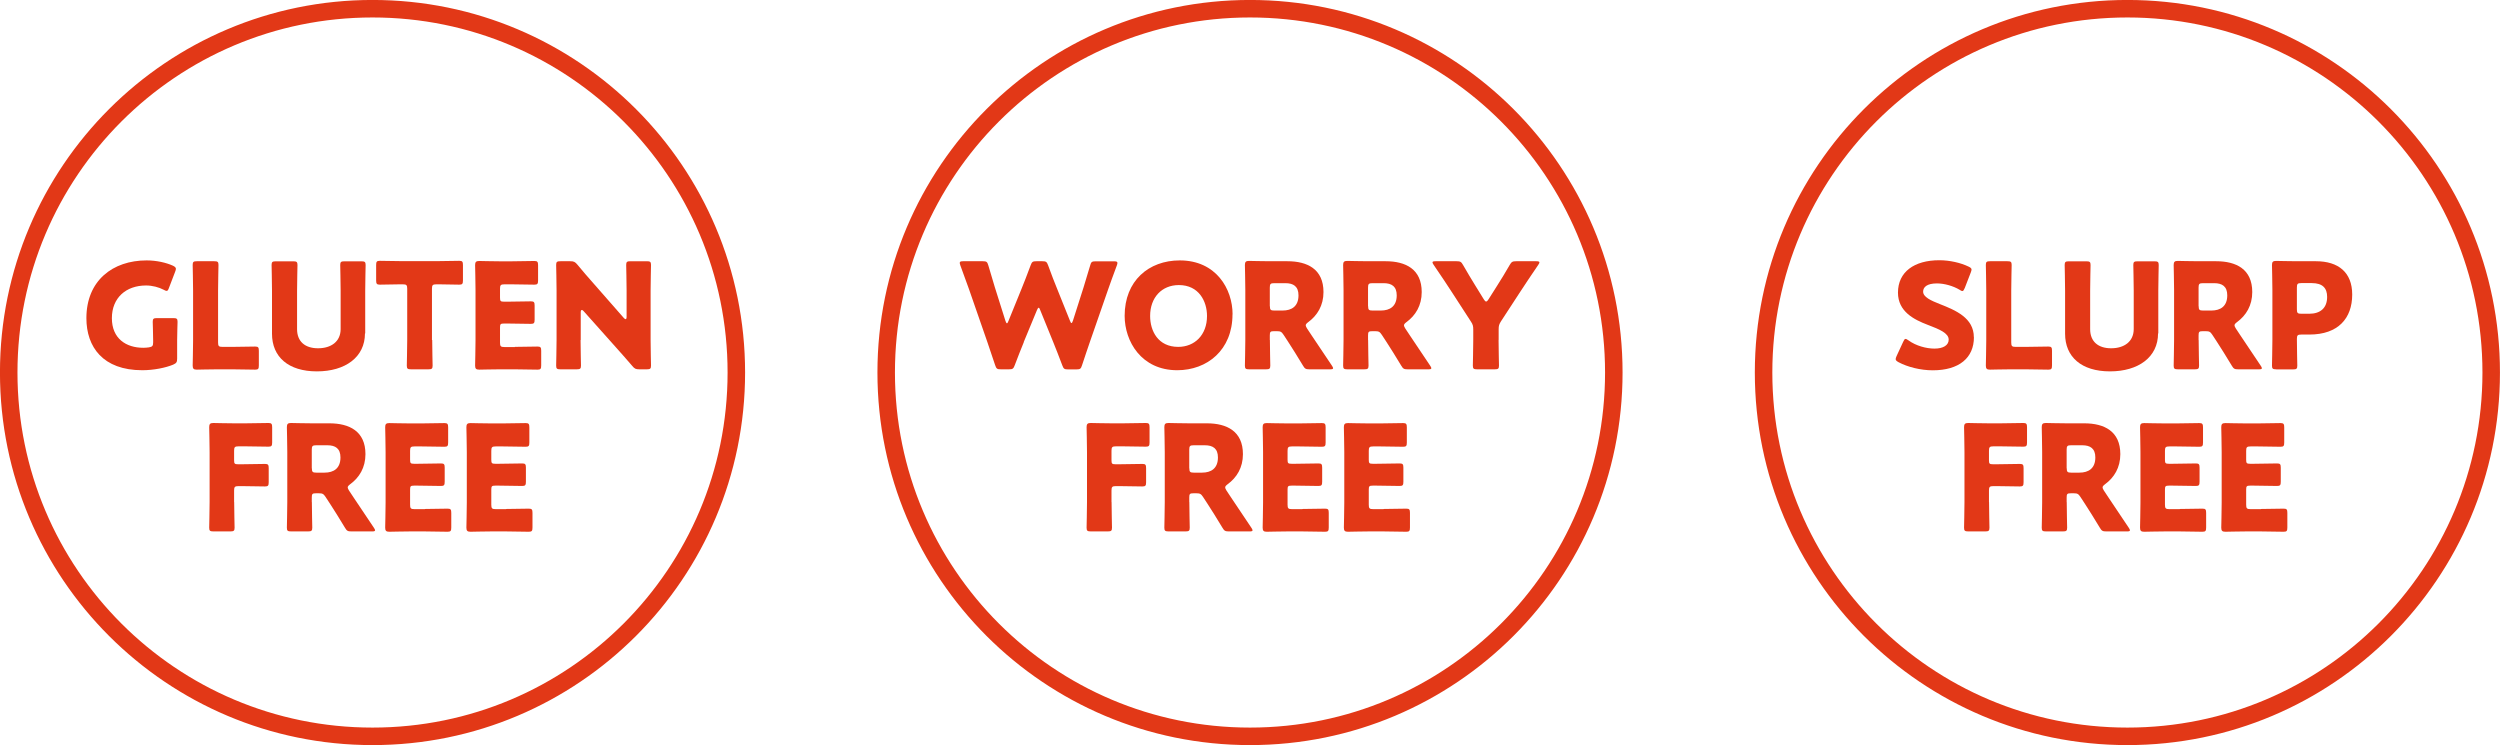 <svg viewBox="0 0 304.14 90.65" xmlns="http://www.w3.org/2000/svg" id="_イヤー_2"><defs><style>.cls-1{fill:#e23817;}.cls-2{fill:none;stroke:#e23817;stroke-miterlimit:10;stroke-width:2.13px;}</style></defs><g id="_イヤー_1-2"><g><g><circle r="44.26" cy="45.32" cx="45.32" class="cls-2"></circle><g><path d="M21.55,43.63c0,.43-.09,.55-.48,.73-.91,.38-2.37,.68-3.76,.68-4.8,0-6.8-2.84-6.8-6.33,0-4.58,3.21-7.03,7.33-7.03,1.2,0,2.37,.27,3.19,.64,.25,.12,.37,.23,.37,.39,0,.09-.04,.2-.09,.34l-.75,1.96c-.09,.25-.16,.38-.29,.38-.09,0-.2-.05-.36-.14-.57-.3-1.37-.52-2.14-.52-2.44,0-4.16,1.5-4.16,3.98s1.73,3.6,3.82,3.6c.23,0,.46-.02,.68-.05,.43-.07,.52-.18,.52-.61v-.27c0-.71-.05-2.1-.05-2.23,0-.38,.11-.45,.52-.45h1.98c.41,0,.52,.07,.52,.45,0,.12-.05,1.52-.05,2.23v2.25Z" class="cls-1"></path><path d="M26.45,44.93c-.82,0-2.39,.04-2.51,.04-.38,0-.5-.12-.5-.5,0-.12,.05-2.1,.05-3.05v-6.07c0-.95-.05-3-.05-3.12,0-.38,.11-.45,.52-.45h2.1c.41,0,.52,.07,.52,.45,0,.12-.05,2.18-.05,3.12v6.31c0,.45,.09,.54,.54,.54h1.21c.84,0,2.64-.04,2.76-.04,.38,0,.45,.11,.45,.52v1.77c0,.41-.07,.52-.45,.52-.12,0-1.93-.04-2.76-.04h-1.82Z" class="cls-1"></path><path d="M44.4,40.56c0,2.89-2.39,4.62-5.85,4.62s-5.46-1.75-5.46-4.58v-5.24c0-.95-.05-3-.05-3.12,0-.38,.11-.45,.52-.45h2.11c.41,0,.52,.07,.52,.45,0,.12-.05,2.18-.05,3.12v4.69c0,1.48,.95,2.32,2.55,2.32s2.75-.82,2.75-2.34v-4.67c0-.95-.05-3-.05-3.12,0-.38,.11-.45,.52-.45h2.05c.41,0,.52,.07,.52,.45,0,.12-.05,2.18-.05,3.12v5.21Z" class="cls-1"></path><path d="M52.58,41.36c0,.95,.05,3,.05,3.12,0,.38-.11,.45-.52,.45h-2.1c-.41,0-.52-.07-.52-.45,0-.12,.05-2.18,.05-3.12v-6.23c0-.45-.09-.54-.54-.54h-.38c-.64,0-2.28,.04-2.41,.04-.37,0-.45-.11-.45-.52v-1.86c0-.41,.07-.52,.45-.52,.12,0,1.93,.04,2.76,.04h4.14c.84,0,2.64-.04,2.76-.04,.38,0,.45,.11,.45,.52v1.86c0,.41-.07,.52-.45,.52-.12,0-1.77-.04-2.41-.04h-.37c-.45,0-.54,.09-.54,.54v6.23Z" class="cls-1"></path><path d="M62.63,42.2c.84,0,2.64-.04,2.76-.04,.38,0,.45,.11,.45,.52v1.77c0,.41-.07,.52-.45,.52-.12,0-1.93-.04-2.76-.04h-1.82c-.82,0-2.39,.04-2.51,.04-.38,0-.5-.12-.5-.5,0-.12,.05-2.1,.05-3.05v-6.12c0-.95-.05-2.92-.05-3.05,0-.38,.12-.5,.5-.5,.12,0,1.69,.04,2.51,.04h1.43c.84,0,2.64-.04,2.77-.04,.37,0,.45,.11,.45,.52v1.84c0,.41-.07,.52-.45,.52-.12,0-1.93-.04-2.77-.04h-.87c-.45,0-.54,.09-.54,.54v1.09c0,.41,.07,.48,.48,.48h.52c.84,0,2.64-.04,2.76-.04,.38,0,.45,.11,.45,.52v1.7c0,.41-.07,.52-.45,.52-.12,0-1.93-.04-2.76-.04h-.52c-.41,0-.48,.07-.48,.48v1.84c0,.45,.09,.54,.54,.54h1.27Z" class="cls-1"></path><path d="M70.63,41.36c0,.95,.05,3,.05,3.12,0,.38-.11,.45-.52,.45h-1.98c-.41,0-.52-.07-.52-.45,0-.12,.05-2.18,.05-3.12v-6.01c0-.95-.05-3-.05-3.12,0-.38,.11-.45,.52-.45h1.18c.45,0,.59,.07,.88,.41,.66,.8,1.28,1.52,1.93,2.25l3.71,4.23c.09,.11,.18,.16,.23,.16,.07,0,.12-.09,.12-.29v-3.19c0-.95-.05-3-.05-3.12,0-.38,.11-.45,.52-.45h1.98c.41,0,.52,.07,.52,.45,0,.12-.05,2.18-.05,3.12v6.01c0,.95,.05,3,.05,3.12,0,.38-.11,.45-.52,.45h-.89c-.45,0-.59-.07-.87-.41-.64-.75-1.23-1.41-1.96-2.23l-3.96-4.44c-.09-.11-.16-.14-.21-.14-.09,0-.14,.09-.14,.29v3.37Z" class="cls-1"></path><path d="M28.49,61.08c0,.95,.05,3,.05,3.12,0,.38-.11,.45-.52,.45h-2.05c-.41,0-.52-.07-.52-.45,0-.12,.05-2.18,.05-3.12v-6.07c0-.95-.05-2.92-.05-3.05,0-.38,.12-.5,.5-.5,.12,0,1.69,.04,2.51,.04h1.43c.84,0,2.64-.04,2.77-.04,.37,0,.45,.11,.45,.52v1.84c0,.41-.07,.52-.45,.52-.12,0-1.93-.04-2.77-.04h-.87c-.45,0-.54,.09-.54,.54v1.16c0,.41,.07,.48,.48,.48h.52c.84,0,2.64-.04,2.76-.04,.38,0,.45,.11,.45,.52v1.7c0,.41-.07,.52-.45,.52-.12,0-1.93-.04-2.76-.04h-.46c-.45,0-.54,.09-.54,.54v1.41Z" class="cls-1"></path><path d="M37.94,61.08c0,.95,.05,3,.05,3.12,0,.38-.11,.45-.52,.45h-2.05c-.41,0-.52-.07-.52-.45,0-.12,.05-2.18,.05-3.12v-6.07c0-.95-.05-2.92-.05-3.05,0-.38,.12-.5,.5-.5,.12,0,1.69,.04,2.51,.04h2.16c2.43,0,4.39,.96,4.39,3.75,0,1.64-.75,2.85-1.86,3.66-.21,.16-.3,.27-.3,.39,0,.09,.05,.2,.16,.38l.59,.89c.75,1.14,1.34,2.02,2.44,3.64,.09,.14,.14,.23,.14,.3,0,.11-.12,.14-.37,.14h-2.5c-.46,0-.57-.07-.8-.46-.71-1.18-1.3-2.12-1.8-2.89l-.55-.84c-.25-.37-.36-.45-.82-.45h-.34c-.45,0-.52,.07-.52,.52v.55Zm0-4.12c0,.45,.09,.54,.54,.54h1c1.12,0,1.94-.52,1.94-1.85,0-1.09-.62-1.48-1.59-1.48h-1.36c-.45,0-.54,.09-.54,.54v2.26Z" class="cls-1"></path><path d="M51.69,61.92c.84,0,2.64-.04,2.76-.04,.38,0,.45,.11,.45,.52v1.77c0,.41-.07,.52-.45,.52-.12,0-1.93-.04-2.76-.04h-1.82c-.82,0-2.39,.04-2.51,.04-.38,0-.5-.12-.5-.5,0-.12,.05-2.1,.05-3.05v-6.12c0-.95-.05-2.92-.05-3.05,0-.38,.12-.5,.5-.5,.12,0,1.69,.04,2.51,.04h1.43c.84,0,2.64-.04,2.77-.04,.37,0,.45,.11,.45,.52v1.84c0,.41-.07,.52-.45,.52-.12,0-1.93-.04-2.77-.04h-.87c-.45,0-.54,.09-.54,.54v1.09c0,.41,.07,.48,.48,.48h.52c.84,0,2.64-.04,2.76-.04,.38,0,.45,.11,.45,.52v1.7c0,.41-.07,.52-.45,.52-.12,0-1.93-.04-2.76-.04h-.52c-.41,0-.48,.07-.48,.48v1.84c0,.45,.09,.54,.54,.54h1.27Z" class="cls-1"></path><path d="M61.57,61.92c.84,0,2.64-.04,2.76-.04,.38,0,.45,.11,.45,.52v1.77c0,.41-.07,.52-.45,.52-.12,0-1.93-.04-2.76-.04h-1.82c-.82,0-2.39,.04-2.51,.04-.38,0-.5-.12-.5-.5,0-.12,.05-2.1,.05-3.05v-6.12c0-.95-.05-2.92-.05-3.05,0-.38,.12-.5,.5-.5,.12,0,1.69,.04,2.51,.04h1.43c.84,0,2.64-.04,2.77-.04,.37,0,.45,.11,.45,.52v1.84c0,.41-.07,.52-.45,.52-.12,0-1.93-.04-2.77-.04h-.87c-.45,0-.54,.09-.54,.54v1.09c0,.41,.07,.48,.48,.48h.52c.84,0,2.64-.04,2.76-.04,.38,0,.45,.11,.45,.52v1.7c0,.41-.07,.52-.45,.52-.12,0-1.93-.04-2.76-.04h-.52c-.41,0-.48,.07-.48,.48v1.84c0,.45,.09,.54,.54,.54h1.27Z" class="cls-1"></path></g></g><g><circle r="44.26" cy="45.32" cx="152.07" class="cls-2"></circle><g><path d="M124.56,41.61c-.38,.93-.68,1.68-1.11,2.82-.16,.43-.25,.5-.71,.5h-.98c-.46,0-.55-.07-.7-.52-.38-1.14-.62-1.85-.95-2.82l-2.23-6.42c-.29-.82-.55-1.53-1.05-2.89-.05-.14-.07-.23-.07-.3,0-.16,.12-.2,.41-.2h2.39c.46,0,.55,.07,.68,.52,.36,1.23,.55,1.87,.78,2.62l1.3,4.12c.07,.2,.12,.29,.18,.29s.11-.09,.18-.27l1.61-3.96c.34-.84,.61-1.53,1.09-2.82,.16-.43,.25-.5,.71-.5h.71c.46,0,.55,.07,.71,.5,.46,1.27,.75,2,1.09,2.84l1.57,3.91c.07,.18,.12,.27,.18,.27s.11-.09,.18-.29l1.3-4.08c.23-.75,.43-1.39,.79-2.62,.12-.45,.21-.52,.68-.52h2.23c.29,0,.41,.04,.41,.2,0,.07-.02,.16-.07,.3-.5,1.36-.77,2.07-1.05,2.89l-2.23,6.42c-.32,.95-.59,1.71-.95,2.82-.14,.45-.23,.52-.7,.52h-1c-.46,0-.55-.07-.71-.5-.43-1.14-.73-1.91-1.09-2.8l-1.59-3.91c-.07-.2-.12-.29-.2-.29-.05,0-.12,.09-.2,.29l-1.61,3.89Z" class="cls-1"></path><path d="M149.94,38.24c0,4.35-3.09,6.8-6.72,6.8-4.37,0-6.4-3.51-6.4-6.62,0-4.25,2.92-6.74,6.71-6.74,4.42,0,6.42,3.48,6.42,6.56Zm-10.02,.2c0,1.82,.96,3.76,3.42,3.76,1.98,0,3.5-1.43,3.5-3.76,0-1.77-.98-3.76-3.42-3.76-2.09,0-3.5,1.52-3.5,3.76Z" class="cls-1"></path><path d="M154.49,41.36c0,.95,.05,3,.05,3.12,0,.38-.11,.45-.52,.45h-2.05c-.41,0-.52-.07-.52-.45,0-.12,.05-2.18,.05-3.12v-6.07c0-.95-.05-2.92-.05-3.05,0-.38,.12-.5,.5-.5,.12,0,1.69,.04,2.51,.04h2.16c2.43,0,4.39,.96,4.39,3.75,0,1.64-.75,2.85-1.86,3.66-.21,.16-.3,.27-.3,.39,0,.09,.05,.2,.16,.38l.59,.89c.75,1.14,1.34,2.02,2.44,3.64,.09,.14,.14,.23,.14,.3,0,.11-.12,.14-.37,.14h-2.5c-.46,0-.57-.07-.8-.46-.71-1.18-1.3-2.12-1.8-2.89l-.55-.84c-.25-.37-.36-.45-.82-.45h-.34c-.45,0-.52,.07-.52,.52v.55Zm0-4.12c0,.45,.09,.54,.54,.54h1c1.12,0,1.94-.52,1.94-1.85,0-1.09-.62-1.48-1.59-1.48h-1.36c-.45,0-.54,.09-.54,.54v2.26Z" class="cls-1"></path><path d="M166.44,41.36c0,.95,.05,3,.05,3.12,0,.38-.11,.45-.52,.45h-2.05c-.41,0-.52-.07-.52-.45,0-.12,.05-2.18,.05-3.12v-6.07c0-.95-.05-2.92-.05-3.05,0-.38,.12-.5,.5-.5,.12,0,1.69,.04,2.51,.04h2.16c2.43,0,4.39,.96,4.39,3.75,0,1.64-.75,2.85-1.86,3.66-.21,.16-.3,.27-.3,.39,0,.09,.05,.2,.16,.38l.59,.89c.75,1.14,1.34,2.02,2.44,3.64,.09,.14,.14,.23,.14,.3,0,.11-.12,.14-.37,.14h-2.5c-.46,0-.57-.07-.8-.46-.71-1.18-1.3-2.12-1.8-2.89l-.55-.84c-.25-.37-.36-.45-.82-.45h-.34c-.45,0-.52,.07-.52,.52v.55Zm0-4.12c0,.45,.09,.54,.54,.54h1c1.12,0,1.94-.52,1.94-1.85,0-1.09-.62-1.48-1.59-1.48h-1.36c-.45,0-.54,.09-.54,.54v2.26Z" class="cls-1"></path><path d="M182.31,41.36c0,.95,.05,3,.05,3.12,0,.38-.11,.45-.52,.45h-2.14c-.41,0-.52-.07-.52-.45,0-.12,.05-2.18,.05-3.12v-1.27c0-.43-.05-.62-.29-.98l-2.21-3.41c-.62-.95-1.3-2-2.32-3.48-.09-.14-.14-.23-.14-.3,0-.11,.12-.14,.38-.14h2.55c.46,0,.57,.07,.79,.46,.54,.96,1,1.69,1.52,2.55l1,1.62c.12,.2,.2,.27,.29,.27s.18-.09,.29-.27l1.05-1.66c.52-.84,.98-1.55,1.52-2.51,.23-.39,.34-.46,.8-.46h2.44c.25,0,.38,.04,.38,.14,0,.07-.05,.16-.14,.3-.98,1.43-1.55,2.3-2.3,3.44l-2.23,3.42c-.23,.36-.29,.55-.29,.98v1.28Z" class="cls-1"></path><path d="M135.23,61.08c0,.95,.05,3,.05,3.12,0,.38-.11,.45-.52,.45h-2.05c-.41,0-.52-.07-.52-.45,0-.12,.05-2.18,.05-3.12v-6.07c0-.95-.05-2.92-.05-3.05,0-.38,.12-.5,.5-.5,.12,0,1.69,.04,2.51,.04h1.43c.84,0,2.64-.04,2.77-.04,.37,0,.45,.11,.45,.52v1.84c0,.41-.07,.52-.45,.52-.12,0-1.93-.04-2.77-.04h-.87c-.45,0-.54,.09-.54,.54v1.16c0,.41,.07,.48,.48,.48h.52c.84,0,2.64-.04,2.76-.04,.38,0,.45,.11,.45,.52v1.7c0,.41-.07,.52-.45,.52-.12,0-1.93-.04-2.76-.04h-.46c-.45,0-.54,.09-.54,.54v1.41Z" class="cls-1"></path><path d="M144.69,61.08c0,.95,.05,3,.05,3.12,0,.38-.11,.45-.52,.45h-2.05c-.41,0-.52-.07-.52-.45,0-.12,.05-2.18,.05-3.12v-6.07c0-.95-.05-2.92-.05-3.05,0-.38,.12-.5,.5-.5,.12,0,1.69,.04,2.51,.04h2.16c2.43,0,4.39,.96,4.39,3.75,0,1.64-.75,2.85-1.86,3.66-.21,.16-.3,.27-.3,.39,0,.09,.05,.2,.16,.38l.59,.89c.75,1.14,1.34,2.02,2.44,3.64,.09,.14,.14,.23,.14,.3,0,.11-.12,.14-.37,.14h-2.5c-.46,0-.57-.07-.8-.46-.71-1.18-1.3-2.12-1.8-2.89l-.55-.84c-.25-.37-.36-.45-.82-.45h-.34c-.45,0-.52,.07-.52,.52v.55Zm0-4.12c0,.45,.09,.54,.54,.54h1c1.12,0,1.94-.52,1.94-1.85,0-1.09-.62-1.48-1.59-1.48h-1.36c-.45,0-.54,.09-.54,.54v2.26Z" class="cls-1"></path><path d="M158.44,61.92c.84,0,2.64-.04,2.76-.04,.38,0,.45,.11,.45,.52v1.77c0,.41-.07,.52-.45,.52-.12,0-1.93-.04-2.76-.04h-1.82c-.82,0-2.39,.04-2.51,.04-.38,0-.5-.12-.5-.5,0-.12,.05-2.1,.05-3.05v-6.12c0-.95-.05-2.92-.05-3.05,0-.38,.12-.5,.5-.5,.12,0,1.69,.04,2.51,.04h1.43c.84,0,2.64-.04,2.77-.04,.37,0,.45,.11,.45,.52v1.84c0,.41-.07,.52-.45,.52-.12,0-1.93-.04-2.77-.04h-.87c-.45,0-.54,.09-.54,.54v1.09c0,.41,.07,.48,.48,.48h.52c.84,0,2.64-.04,2.76-.04,.38,0,.45,.11,.45,.52v1.7c0,.41-.07,.52-.45,.52-.12,0-1.93-.04-2.76-.04h-.52c-.41,0-.48,.07-.48,.48v1.84c0,.45,.09,.54,.54,.54h1.27Z" class="cls-1"></path><path d="M168.32,61.92c.84,0,2.64-.04,2.76-.04,.38,0,.45,.11,.45,.52v1.77c0,.41-.07,.52-.45,.52-.12,0-1.93-.04-2.76-.04h-1.82c-.82,0-2.39,.04-2.51,.04-.38,0-.5-.12-.5-.5,0-.12,.05-2.1,.05-3.05v-6.12c0-.95-.05-2.92-.05-3.05,0-.38,.12-.5,.5-.5,.12,0,1.69,.04,2.51,.04h1.43c.84,0,2.64-.04,2.77-.04,.37,0,.45,.11,.45,.52v1.84c0,.41-.07,.52-.45,.52-.12,0-1.93-.04-2.77-.04h-.87c-.45,0-.54,.09-.54,.54v1.09c0,.41,.07,.48,.48,.48h.52c.84,0,2.64-.04,2.76-.04,.38,0,.45,.11,.45,.52v1.7c0,.41-.07,.52-.45,.52-.12,0-1.93-.04-2.76-.04h-.52c-.41,0-.48,.07-.48,.48v1.84c0,.45,.09,.54,.54,.54h1.27Z" class="cls-1"></path></g></g><g><circle r="44.26" cy="45.32" cx="258.81" class="cls-2"></circle><g><path d="M240.14,41.02c0,2.53-1.82,4.03-5,4.03-1.52,0-3.09-.41-4.16-.98-.25-.14-.36-.23-.36-.39,0-.09,.04-.2,.11-.36l.8-1.73c.11-.23,.18-.36,.29-.36,.09,0,.2,.07,.36,.18,.91,.66,2.16,1,3.16,1,1.07,0,1.73-.41,1.73-1.09,0-.78-1.09-1.25-2.55-1.8-1.68-.64-3.62-1.62-3.62-3.92,0-2.52,1.98-3.94,5.03-3.94,1.28,0,2.62,.32,3.55,.77,.25,.12,.37,.21,.37,.37,0,.09-.04,.2-.09,.34l-.73,1.89c-.11,.25-.18,.38-.3,.38-.09,0-.18-.05-.34-.16-.77-.46-1.84-.77-2.75-.77-1.23,0-1.68,.46-1.68,1,0,.66,.95,1.09,2.05,1.52,1.91,.75,4.12,1.68,4.12,4.03Z" class="cls-1"></path><path d="M244.6,44.93c-.82,0-2.39,.04-2.51,.04-.38,0-.5-.12-.5-.5,0-.12,.05-2.1,.05-3.05v-6.07c0-.95-.05-3-.05-3.12,0-.38,.11-.45,.52-.45h2.1c.41,0,.52,.07,.52,.45,0,.12-.05,2.18-.05,3.12v6.31c0,.45,.09,.54,.54,.54h1.21c.84,0,2.64-.04,2.76-.04,.38,0,.45,.11,.45,.52v1.77c0,.41-.07,.52-.45,.52-.12,0-1.93-.04-2.76-.04h-1.82Z" class="cls-1"></path><path d="M262.54,40.56c0,2.89-2.39,4.62-5.85,4.62s-5.46-1.75-5.46-4.58v-5.24c0-.95-.05-3-.05-3.12,0-.38,.11-.45,.52-.45h2.11c.41,0,.52,.07,.52,.45,0,.12-.05,2.18-.05,3.12v4.69c0,1.48,.95,2.32,2.55,2.32s2.75-.82,2.75-2.34v-4.67c0-.95-.05-3-.05-3.12,0-.38,.11-.45,.52-.45h2.05c.41,0,.52,.07,.52,.45,0,.12-.05,2.18-.05,3.12v5.21Z" class="cls-1"></path><path d="M267.48,41.36c0,.95,.05,3,.05,3.12,0,.38-.11,.45-.52,.45h-2.05c-.41,0-.52-.07-.52-.45,0-.12,.05-2.18,.05-3.12v-6.07c0-.95-.05-2.92-.05-3.05,0-.38,.12-.5,.5-.5,.12,0,1.69,.04,2.51,.04h2.16c2.43,0,4.39,.96,4.39,3.75,0,1.64-.75,2.85-1.86,3.66-.21,.16-.3,.27-.3,.39,0,.09,.05,.2,.16,.38l.59,.89c.75,1.14,1.34,2.02,2.44,3.64,.09,.14,.14,.23,.14,.3,0,.11-.12,.14-.37,.14h-2.5c-.46,0-.57-.07-.8-.46-.71-1.18-1.3-2.12-1.8-2.89l-.55-.84c-.25-.37-.36-.45-.82-.45h-.34c-.45,0-.52,.07-.52,.52v.55Zm0-4.12c0,.45,.09,.54,.54,.54h1c1.12,0,1.94-.52,1.94-1.85,0-1.09-.62-1.48-1.59-1.48h-1.36c-.45,0-.54,.09-.54,.54v2.26Z" class="cls-1"></path><path d="M276.92,44.93c-.41,0-.52-.07-.52-.45,0-.12,.05-2.18,.05-3.12v-6.07c0-.95-.05-2.92-.05-3.05,0-.38,.12-.5,.5-.5,.12,0,1.69,.04,2.51,.04h2.34c2.73,0,4.41,1.36,4.41,4.05,0,2.89-1.7,4.87-5.21,4.87h-.98c-.45,0-.54,.09-.54,.54,0,1.09,.05,3.12,.05,3.25,0,.38-.11,.45-.52,.45h-2.05Zm2.51-7.3c0,.45,.09,.54,.54,.54h.96c1.36,0,2.18-.7,2.18-2.05,0-1.07-.55-1.68-1.87-1.68h-1.27c-.45,0-.54,.09-.54,.54v2.66Z" class="cls-1"></path><path d="M241.98,61.08c0,.95,.05,3,.05,3.12,0,.38-.11,.45-.52,.45h-2.05c-.41,0-.52-.07-.52-.45,0-.12,.05-2.18,.05-3.12v-6.07c0-.95-.05-2.92-.05-3.05,0-.38,.12-.5,.5-.5,.12,0,1.69,.04,2.51,.04h1.43c.84,0,2.64-.04,2.77-.04,.37,0,.45,.11,.45,.52v1.84c0,.41-.07,.52-.45,.52-.12,0-1.93-.04-2.77-.04h-.87c-.45,0-.54,.09-.54,.54v1.16c0,.41,.07,.48,.48,.48h.52c.84,0,2.64-.04,2.76-.04,.38,0,.45,.11,.45,.52v1.7c0,.41-.07,.52-.45,.52-.12,0-1.93-.04-2.76-.04h-.46c-.45,0-.54,.09-.54,.54v1.41Z" class="cls-1"></path><path d="M251.43,61.08c0,.95,.05,3,.05,3.12,0,.38-.11,.45-.52,.45h-2.05c-.41,0-.52-.07-.52-.45,0-.12,.05-2.18,.05-3.12v-6.07c0-.95-.05-2.92-.05-3.05,0-.38,.12-.5,.5-.5,.12,0,1.69,.04,2.51,.04h2.16c2.43,0,4.39,.96,4.39,3.75,0,1.64-.75,2.85-1.86,3.66-.21,.16-.3,.27-.3,.39,0,.09,.05,.2,.16,.38l.59,.89c.75,1.14,1.34,2.02,2.44,3.64,.09,.14,.14,.23,.14,.3,0,.11-.12,.14-.37,.14h-2.5c-.46,0-.57-.07-.8-.46-.71-1.18-1.3-2.12-1.8-2.89l-.55-.84c-.25-.37-.36-.45-.82-.45h-.34c-.45,0-.52,.07-.52,.52v.55Zm0-4.12c0,.45,.09,.54,.54,.54h1c1.12,0,1.94-.52,1.94-1.85,0-1.09-.62-1.48-1.59-1.48h-1.36c-.45,0-.54,.09-.54,.54v2.26Z" class="cls-1"></path><path d="M265.18,61.92c.84,0,2.64-.04,2.76-.04,.38,0,.45,.11,.45,.52v1.77c0,.41-.07,.52-.45,.52-.12,0-1.93-.04-2.76-.04h-1.82c-.82,0-2.39,.04-2.51,.04-.38,0-.5-.12-.5-.5,0-.12,.05-2.1,.05-3.05v-6.12c0-.95-.05-2.92-.05-3.05,0-.38,.12-.5,.5-.5,.12,0,1.69,.04,2.51,.04h1.43c.84,0,2.64-.04,2.77-.04,.37,0,.45,.11,.45,.52v1.84c0,.41-.07,.52-.45,.52-.12,0-1.93-.04-2.77-.04h-.87c-.45,0-.54,.09-.54,.54v1.09c0,.41,.07,.48,.48,.48h.52c.84,0,2.64-.04,2.76-.04,.38,0,.45,.11,.45,.52v1.7c0,.41-.07,.52-.45,.52-.12,0-1.93-.04-2.76-.04h-.52c-.41,0-.48,.07-.48,.48v1.84c0,.45,.09,.54,.54,.54h1.27Z" class="cls-1"></path><path d="M275.06,61.92c.84,0,2.64-.04,2.76-.04,.38,0,.45,.11,.45,.52v1.77c0,.41-.07,.52-.45,.52-.12,0-1.93-.04-2.76-.04h-1.82c-.82,0-2.39,.04-2.51,.04-.38,0-.5-.12-.5-.5,0-.12,.05-2.1,.05-3.05v-6.12c0-.95-.05-2.92-.05-3.05,0-.38,.12-.5,.5-.5,.12,0,1.69,.04,2.51,.04h1.43c.84,0,2.64-.04,2.77-.04,.37,0,.45,.11,.45,.52v1.84c0,.41-.07,.52-.45,.52-.12,0-1.93-.04-2.77-.04h-.87c-.45,0-.54,.09-.54,.54v1.09c0,.41,.07,.48,.48,.48h.52c.84,0,2.64-.04,2.76-.04,.38,0,.45,.11,.45,.52v1.7c0,.41-.07,.52-.45,.52-.12,0-1.93-.04-2.76-.04h-.52c-.41,0-.48,.07-.48,.48v1.84c0,.45,.09,.54,.54,.54h1.27Z" class="cls-1"></path></g></g></g></g></svg>